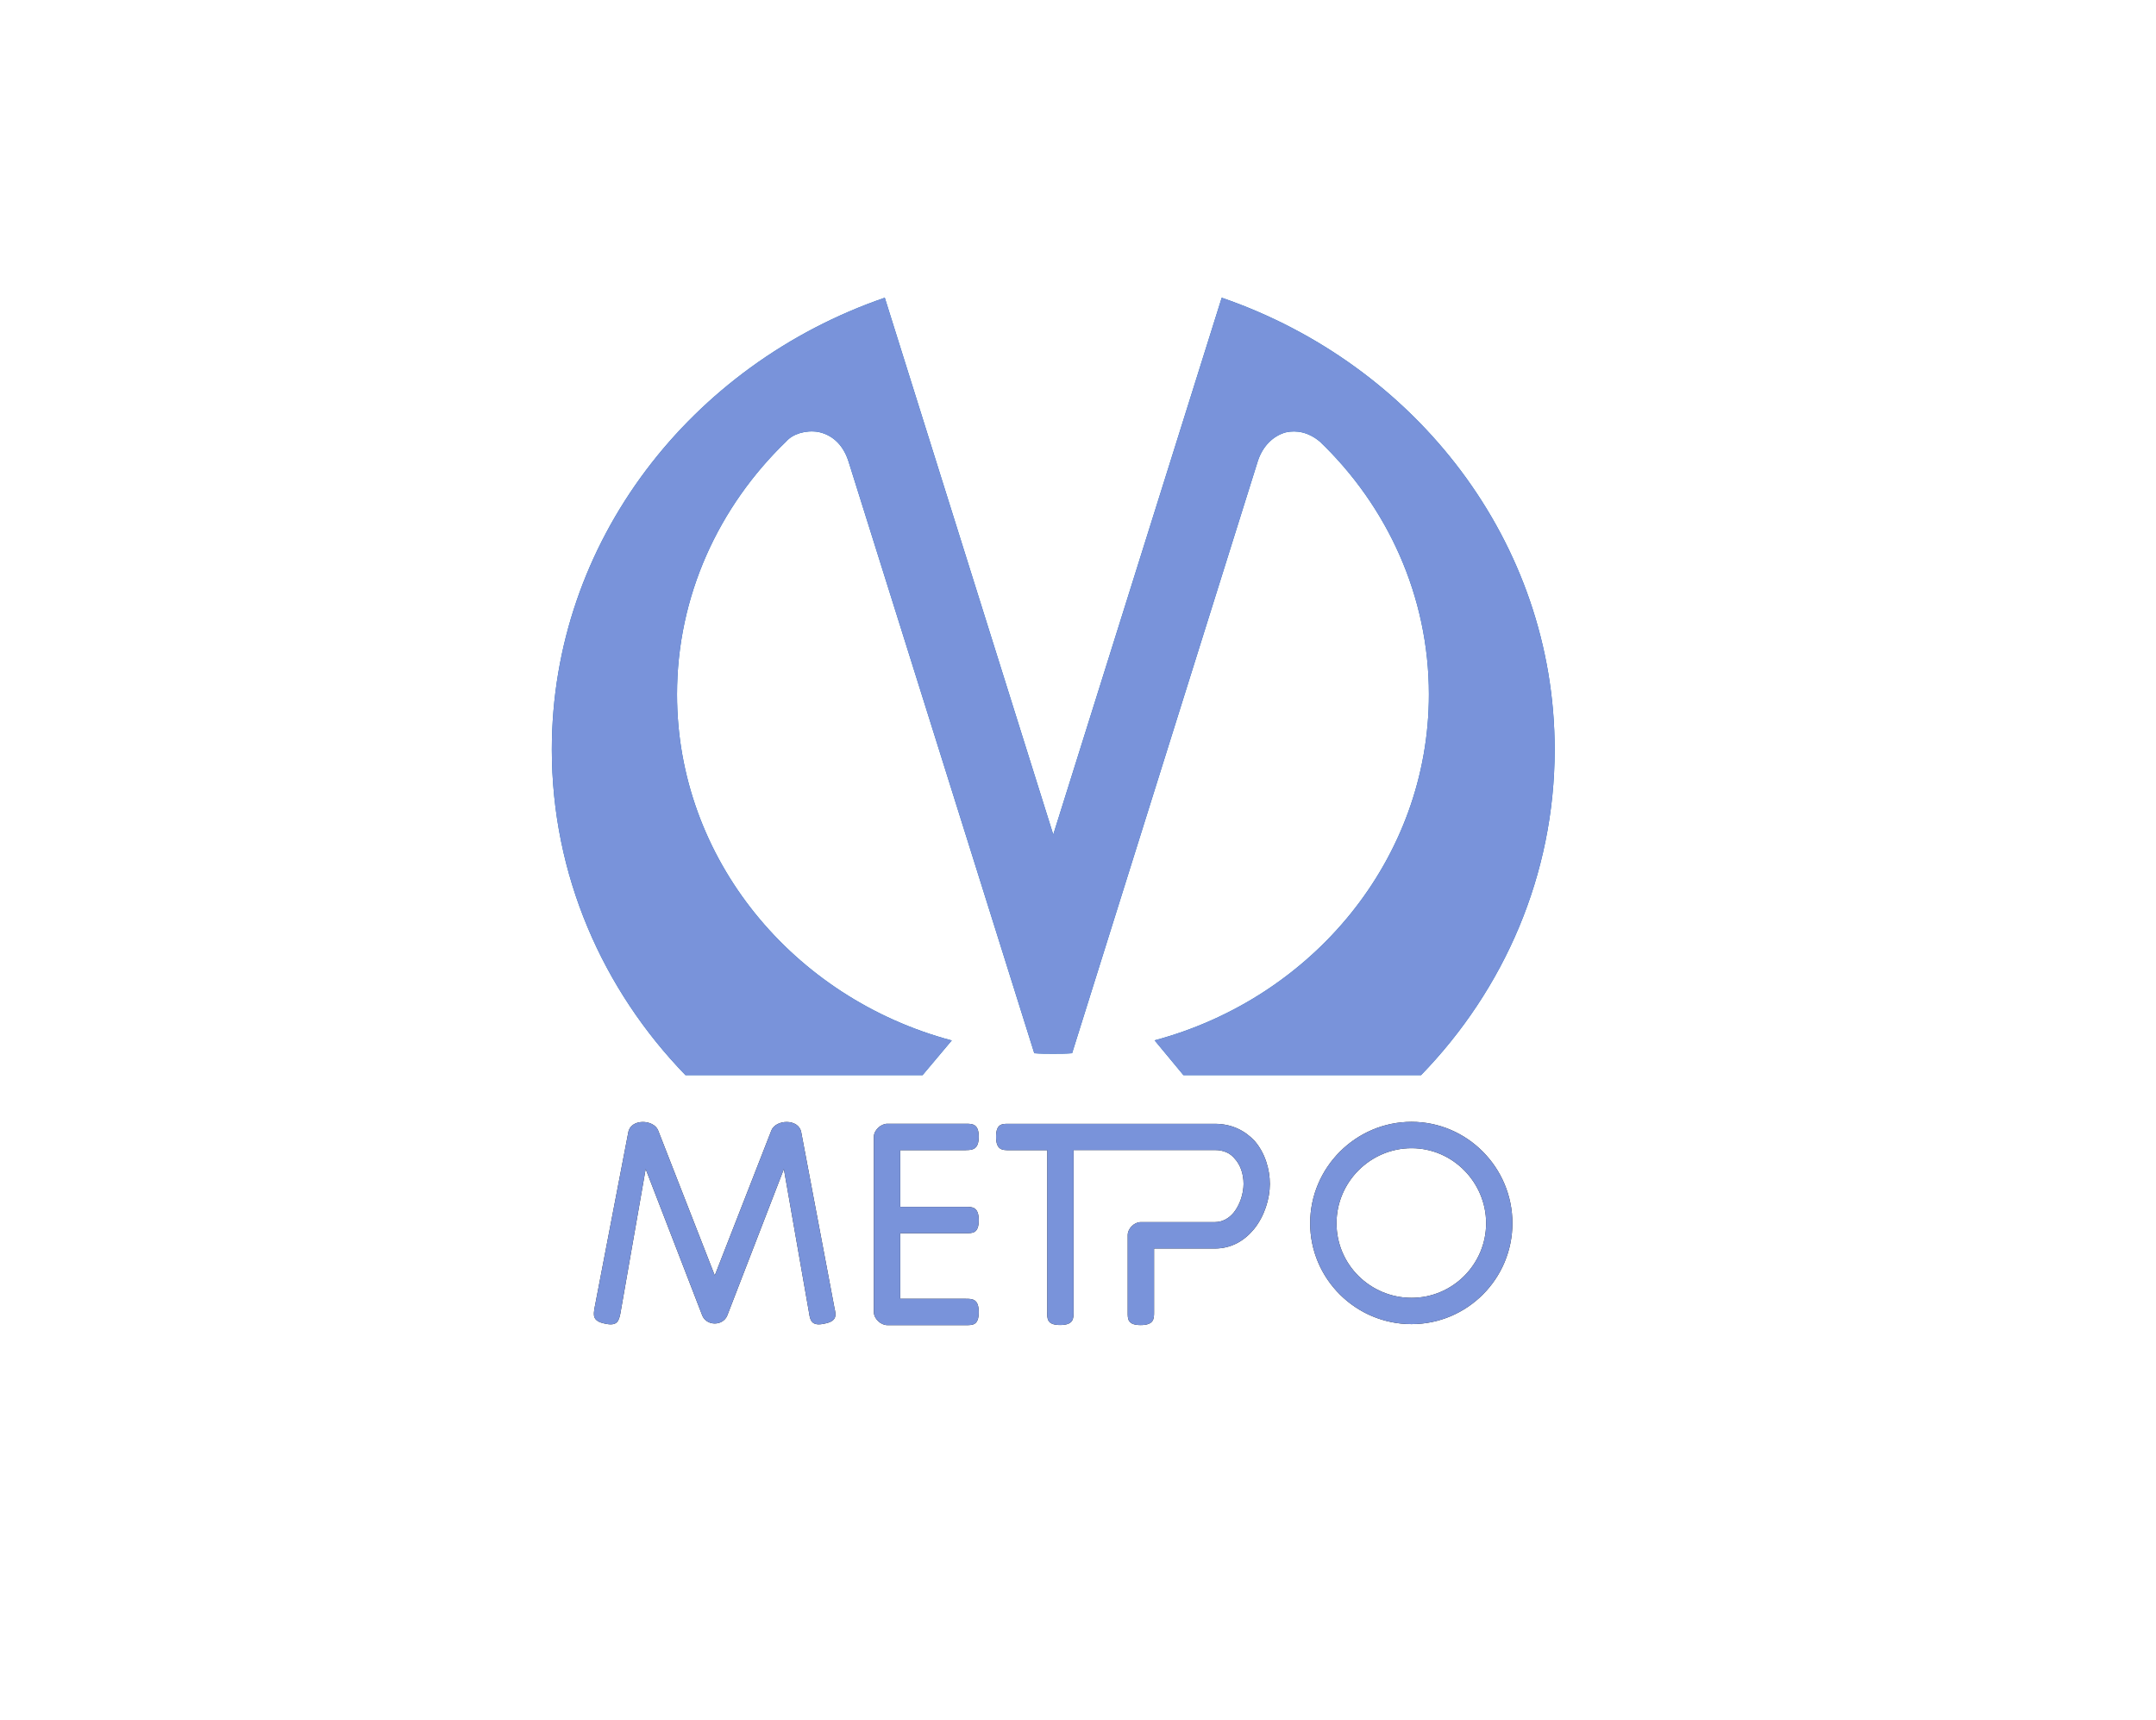 <?xml version="1.0" encoding="UTF-8"?> <svg xmlns="http://www.w3.org/2000/svg" width="168" height="134" viewBox="0 0 168 134" fill="none"> <path fill-rule="evenodd" clip-rule="evenodd" d="M46.325 101.917L48.958 88.211C49.153 87.127 50.931 87.202 51.28 88.056L55.696 99.365L60.112 88.056C60.461 87.202 62.24 87.127 62.434 88.211L65.027 101.917C65.142 102.422 65.262 102.926 64.253 103.116C63.244 103.351 63.129 102.846 63.054 102.342L61.081 91.073L56.665 102.497C56.316 103.311 55.077 103.311 54.727 102.497L50.311 91.073L48.338 102.342C48.223 102.846 48.144 103.351 47.139 103.116C46.13 102.921 46.25 102.417 46.325 101.917ZM109.988 87.397C114.324 87.397 117.85 90.958 117.85 95.294C117.85 99.629 114.329 103.156 109.988 103.156C105.647 103.156 102.091 99.635 102.091 95.294C102.091 90.953 105.652 87.397 109.988 87.397ZM81.606 102.227V89.604H78.624C78.119 89.604 77.615 89.604 77.615 88.56C77.615 87.516 78.119 87.551 78.624 87.551H94.653C96.007 87.551 97.016 88.096 97.75 88.87C98.564 89.799 98.949 91.078 98.949 92.237C98.949 93.396 98.524 94.754 97.71 95.758C96.976 96.647 95.967 97.267 94.653 97.267H89.927V102.222C89.927 102.726 89.927 103.231 88.883 103.231C87.84 103.231 87.874 102.726 87.874 102.222V96.218C87.874 95.713 88.379 95.209 88.883 95.209H94.653C95.272 95.209 95.777 94.899 96.126 94.475C96.631 93.855 96.901 92.966 96.901 92.227C96.901 91.487 96.671 90.753 96.201 90.254C95.852 89.829 95.347 89.594 94.653 89.594H83.654V102.217C83.654 102.721 83.654 103.226 82.61 103.226C81.566 103.226 81.601 102.721 81.601 102.217L81.606 102.227ZM75.257 89.604H70.147V94.02H75.257C75.761 94.02 76.266 94.02 76.266 95.064C76.266 96.108 75.761 96.073 75.257 96.073H70.147V101.183H75.257C75.761 101.183 76.266 101.183 76.266 102.227C76.266 103.271 75.761 103.236 75.257 103.236H69.138C68.633 103.236 68.094 102.731 68.094 102.227V88.555C68.094 88.051 68.638 87.546 69.138 87.546H75.257C75.761 87.546 76.266 87.546 76.266 88.555C76.266 89.564 75.761 89.599 75.257 89.599V89.604ZM109.993 89.45C106.781 89.45 104.144 92.082 104.144 95.299C104.144 98.516 106.776 101.108 109.993 101.108C113.21 101.108 115.802 98.476 115.802 95.299C115.802 92.122 113.21 89.45 109.993 89.45Z" fill="#1D1D1B"></path> <path fill-rule="evenodd" clip-rule="evenodd" d="M102.826 34.383C108.091 39.418 111.343 46.426 111.343 54.094C111.343 66.911 102.282 77.756 89.969 81.048L92.217 83.76H110.729C117.197 77.101 121.143 68.155 121.143 58.395C121.143 42.211 110.299 28.384 95.199 23.194L82.072 65.018L68.945 23.194C53.844 28.384 43 42.206 43 58.395C43 68.155 46.951 77.096 53.415 83.76H71.887L74.169 81.048H74.129C61.816 77.756 52.755 66.911 52.755 54.094C52.755 46.426 56.007 39.458 61.272 34.383C61.777 33.804 62.781 33.494 63.75 33.649C64.719 33.844 65.648 34.503 66.112 35.932L80.593 82.052C81.058 82.091 81.562 82.091 82.067 82.091C82.571 82.091 83.036 82.091 83.54 82.052L98.021 35.892C98.411 34.728 99.22 33.954 100.189 33.684C101.043 33.489 101.972 33.684 102.821 34.383H102.826Z" fill="#1160AB"></path> <path fill-rule="evenodd" clip-rule="evenodd" d="M46.325 101.917L48.958 88.211C49.153 87.127 50.931 87.202 51.28 88.056L55.696 99.365L60.112 88.056C60.461 87.202 62.24 87.127 62.434 88.211L65.027 101.917C65.142 102.422 65.262 102.926 64.253 103.116C63.244 103.351 63.129 102.846 63.054 102.342L61.081 91.073L56.665 102.497C56.316 103.311 55.077 103.311 54.727 102.497L50.311 91.073L48.338 102.342C48.223 102.846 48.144 103.351 47.139 103.116C46.13 102.921 46.25 102.417 46.325 101.917ZM109.988 87.397C114.324 87.397 117.85 90.958 117.85 95.294C117.85 99.629 114.329 103.156 109.988 103.156C105.647 103.156 102.091 99.635 102.091 95.294C102.091 90.953 105.652 87.397 109.988 87.397ZM81.606 102.227V89.604H78.624C78.119 89.604 77.615 89.604 77.615 88.56C77.615 87.516 78.119 87.551 78.624 87.551H94.653C96.007 87.551 97.016 88.096 97.75 88.87C98.564 89.799 98.949 91.078 98.949 92.237C98.949 93.396 98.524 94.754 97.71 95.758C96.976 96.647 95.967 97.267 94.653 97.267H89.927V102.222C89.927 102.726 89.927 103.231 88.883 103.231C87.84 103.231 87.874 102.726 87.874 102.222V96.218C87.874 95.713 88.379 95.209 88.883 95.209H94.653C95.272 95.209 95.777 94.899 96.126 94.475C96.631 93.855 96.901 92.966 96.901 92.227C96.901 91.487 96.671 90.753 96.201 90.254C95.852 89.829 95.347 89.594 94.653 89.594H83.654V102.217C83.654 102.721 83.654 103.226 82.61 103.226C81.566 103.226 81.601 102.721 81.601 102.217L81.606 102.227ZM75.257 89.604H70.147V94.02H75.257C75.761 94.02 76.266 94.02 76.266 95.064C76.266 96.108 75.761 96.073 75.257 96.073H70.147V101.183H75.257C75.761 101.183 76.266 101.183 76.266 102.227C76.266 103.271 75.761 103.236 75.257 103.236H69.138C68.633 103.236 68.094 102.731 68.094 102.227V88.555C68.094 88.051 68.638 87.546 69.138 87.546H75.257C75.761 87.546 76.266 87.546 76.266 88.555C76.266 89.564 75.761 89.599 75.257 89.599V89.604ZM109.993 89.45C106.781 89.45 104.144 92.082 104.144 95.299C104.144 98.516 106.776 101.108 109.993 101.108C113.21 101.108 115.802 98.476 115.802 95.299C115.802 92.122 113.21 89.45 109.993 89.45Z" fill="#7993DA"></path> <path fill-rule="evenodd" clip-rule="evenodd" d="M102.826 34.383C108.091 39.418 111.343 46.427 111.343 54.094C111.343 66.912 102.282 77.756 89.969 81.048L92.217 83.76H110.729C117.197 77.102 121.143 68.155 121.143 58.395C121.143 42.211 110.299 28.384 95.199 23.194L82.072 65.018L68.945 23.194C53.844 28.384 43 42.206 43 58.395C43 68.155 46.951 77.097 53.415 83.76H71.887L74.169 81.048H74.129C61.817 77.756 52.755 66.912 52.755 54.094C52.755 46.427 56.007 39.458 61.272 34.383C61.777 33.804 62.781 33.494 63.75 33.649C64.719 33.844 65.648 34.503 66.112 35.932L80.593 82.052C81.058 82.092 81.562 82.092 82.067 82.092C82.571 82.092 83.036 82.092 83.54 82.052L98.021 35.892C98.411 34.728 99.22 33.954 100.189 33.684C101.043 33.489 101.972 33.684 102.821 34.383H102.826Z" fill="#7993DA"></path> </svg> 